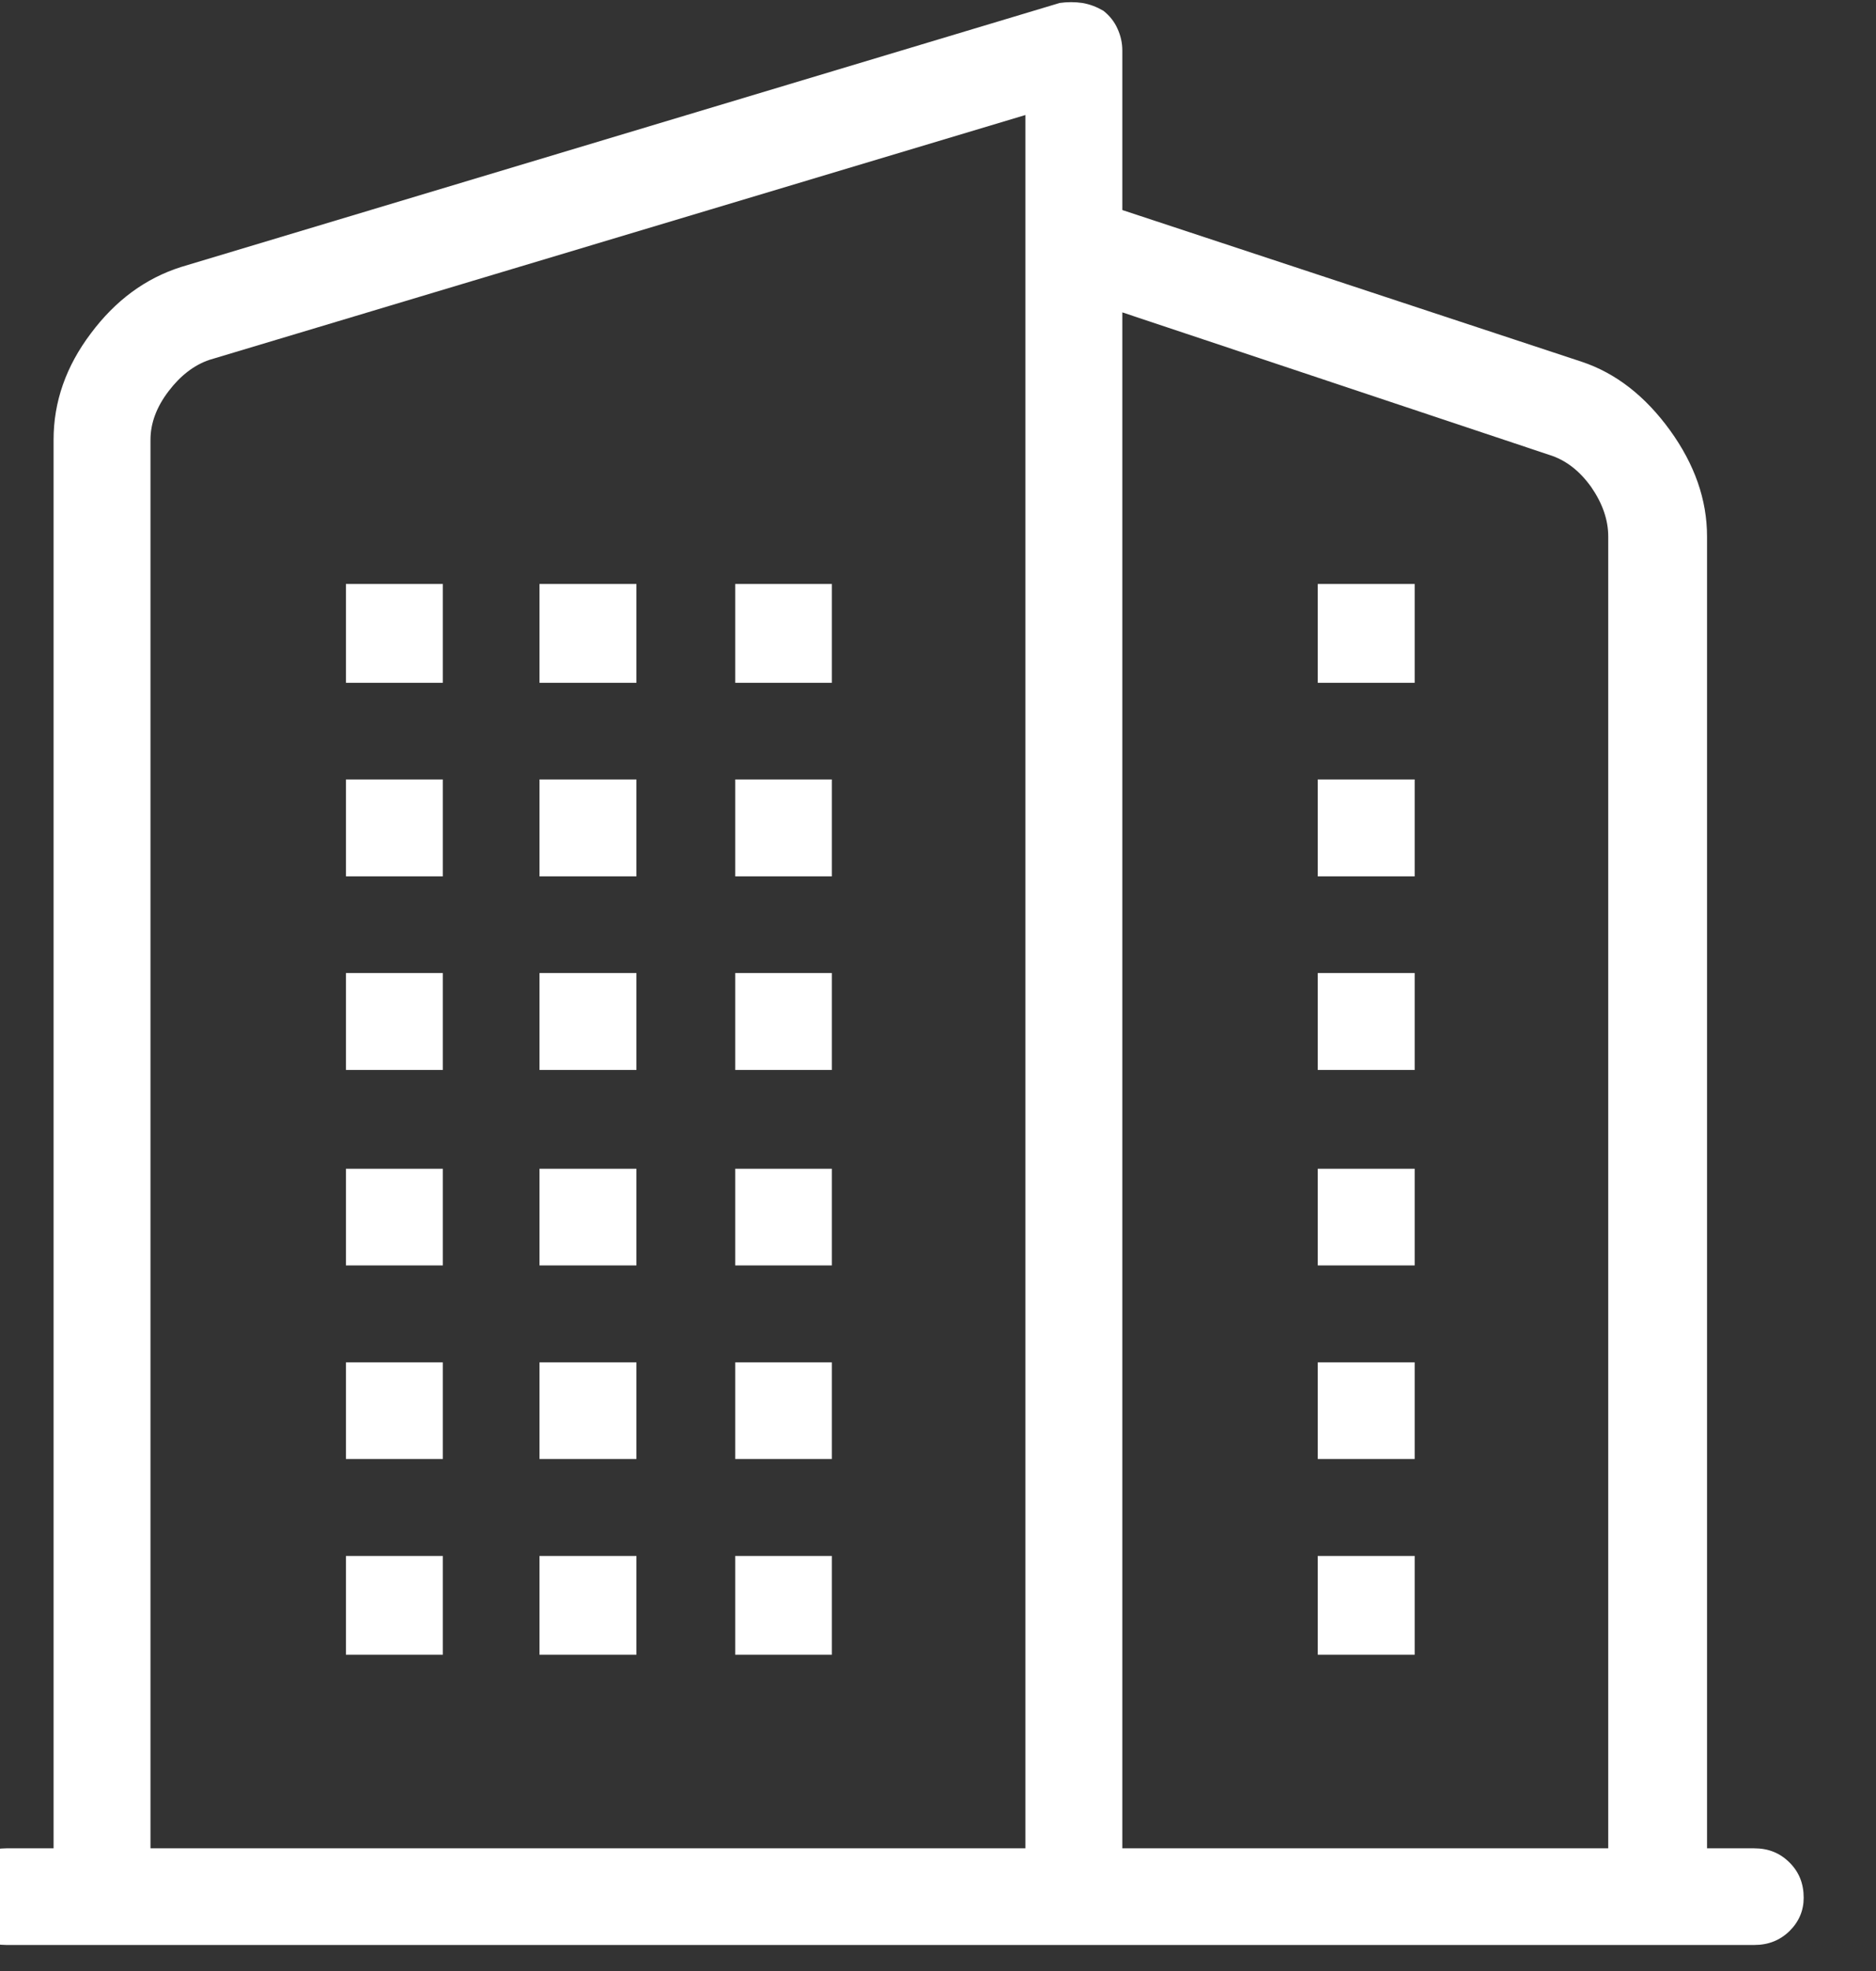 <?xml version="1.0" encoding="UTF-8" standalone="no"?>
<!DOCTYPE svg PUBLIC "-//W3C//DTD SVG 1.1//EN" "http://www.w3.org/Graphics/SVG/1.1/DTD/svg11.dtd">
<svg width="100%" height="100%" viewBox="0 0 59 62" version="1.1" xmlns="http://www.w3.org/2000/svg" xmlns:xlink="http://www.w3.org/1999/xlink" xml:space="preserve" xmlns:serif="http://www.serif.com/" style="fill-rule:evenodd;clip-rule:evenodd;stroke-linejoin:round;stroke-miterlimit:2;">
    <rect x="0" y="0" width="59" height="62" fill="#333333" stroke="none"/>
    <g transform="matrix(1,0,0,1,-1867.99,-4173.09)">
        <g transform="matrix(0.75,0,0,1.751,979.407,156.299)">
            <g transform="matrix(1.132,0,0,0.485,-6811.79,456.178)">
                <path d="M7112.92,3814.61L7116.51,3814.61L7116.51,3810.95L7112.92,3810.95L7112.92,3814.61ZM7112.92,3821.78L7116.51,3821.78L7116.51,3818.19L7112.92,3818.19L7112.92,3821.78ZM7112.92,3828.95L7116.51,3828.95L7116.51,3825.36L7112.92,3825.36L7112.92,3828.95ZM7112.92,3836.19L7116.51,3836.19L7116.51,3832.61L7112.92,3832.61L7112.92,3836.19ZM7112.92,3850.61L7116.51,3850.61L7116.51,3846.95L7112.92,3846.95L7112.92,3850.61ZM7112.92,3843.36L7116.51,3843.36L7116.51,3839.78L7112.92,3839.78L7112.92,3843.36ZM7084.09,3814.61L7087.68,3814.61L7087.68,3810.95L7084.09,3810.95L7084.09,3814.61ZM7084.09,3821.78L7087.68,3821.78L7087.68,3818.19L7084.09,3818.19L7084.09,3821.78ZM7084.09,3828.95L7087.68,3828.95L7087.68,3825.36L7084.09,3825.36L7084.09,3828.95ZM7084.09,3836.19L7087.68,3836.19L7087.68,3832.61L7084.09,3832.61L7084.09,3836.19ZM7084.09,3850.61L7087.68,3850.61L7087.68,3846.95L7084.09,3846.95L7084.09,3850.61ZM7084.09,3843.36L7087.68,3843.36L7087.68,3839.78L7084.09,3839.78L7084.09,3843.36ZM7076.92,3814.61L7080.51,3814.61L7080.51,3810.95L7076.92,3810.95L7076.92,3814.61ZM7076.92,3821.78L7080.51,3821.78L7080.51,3818.19L7076.92,3818.19L7076.92,3821.78ZM7076.92,3828.95L7080.51,3828.95L7080.51,3825.36L7076.92,3825.36L7076.92,3828.95ZM7076.92,3836.19L7080.51,3836.19L7080.51,3832.61L7076.92,3832.61L7076.92,3836.19ZM7076.92,3850.61L7080.51,3850.61L7080.51,3846.95L7076.92,3846.95L7076.92,3850.61ZM7076.92,3843.36L7080.51,3843.36L7080.51,3839.78L7076.92,3839.78L7076.92,3843.36ZM7091.34,3814.61L7094.92,3814.61L7094.92,3810.95L7091.34,3810.95L7091.34,3814.61ZM7091.34,3821.78L7094.92,3821.78L7094.92,3818.19L7091.34,3818.19L7091.34,3821.78ZM7091.34,3828.95L7094.92,3828.95L7094.92,3825.36L7091.34,3825.36L7091.34,3828.95ZM7091.34,3836.19L7094.92,3836.19L7094.92,3832.61L7091.34,3832.61L7091.34,3836.19ZM7091.34,3850.61L7094.92,3850.61L7094.92,3846.95L7091.34,3846.95L7091.34,3850.61ZM7091.34,3843.36L7094.92,3843.36L7094.92,3839.78L7091.34,3839.78L7091.34,3843.36ZM7129.09,3857.78L7127.34,3857.78L7127.34,3809.19C7127.34,3807.83 7126.88,3806.52 7125.97,3805.26C7125.05,3803.99 7123.96,3803.14 7122.7,3802.72L7105.68,3797.1L7105.68,3791.19C7105.68,3790.91 7105.62,3790.64 7105.5,3790.38C7105.39,3790.13 7105.21,3789.9 7104.98,3789.72C7104.74,3789.58 7104.49,3789.48 7104.2,3789.43C7103.92,3789.39 7103.64,3789.39 7103.36,3789.43L7070.81,3799.21C7069.49,3799.63 7068.38,3800.45 7067.47,3801.67C7066.55,3802.89 7066.09,3804.2 7066.09,3805.61L7066.09,3857.78L7064.34,3857.78C7063.82,3857.78 7063.39,3857.95 7063.03,3858.31C7062.68,3858.66 7062.51,3859.09 7062.51,3859.61C7062.51,3860.08 7062.68,3860.49 7063.03,3860.84C7063.39,3861.19 7063.82,3861.36 7064.34,3861.36L7129.09,3861.36C7129.61,3861.36 7130.04,3861.19 7130.4,3860.84C7130.75,3860.49 7130.92,3860.08 7130.92,3859.61C7130.92,3859.09 7130.75,3858.66 7130.4,3858.31C7130.04,3857.95 7129.61,3857.78 7129.09,3857.78ZM7121.5,3806.17C7122.11,3806.36 7122.62,3806.76 7123.05,3807.36C7123.47,3807.97 7123.68,3808.58 7123.68,3809.19L7123.68,3857.78L7105.68,3857.78L7105.68,3800.89L7121.5,3806.17ZM7069.68,3805.61C7069.68,3805 7069.9,3804.4 7070.35,3803.81C7070.79,3803.23 7071.3,3802.84 7071.86,3802.65L7102.09,3793.58L7102.09,3857.78L7069.68,3857.78L7069.68,3805.61Z" style="fill:white;fill-rule:nonzero;"/>
            </g>
        </g>
    </g>
</svg>
